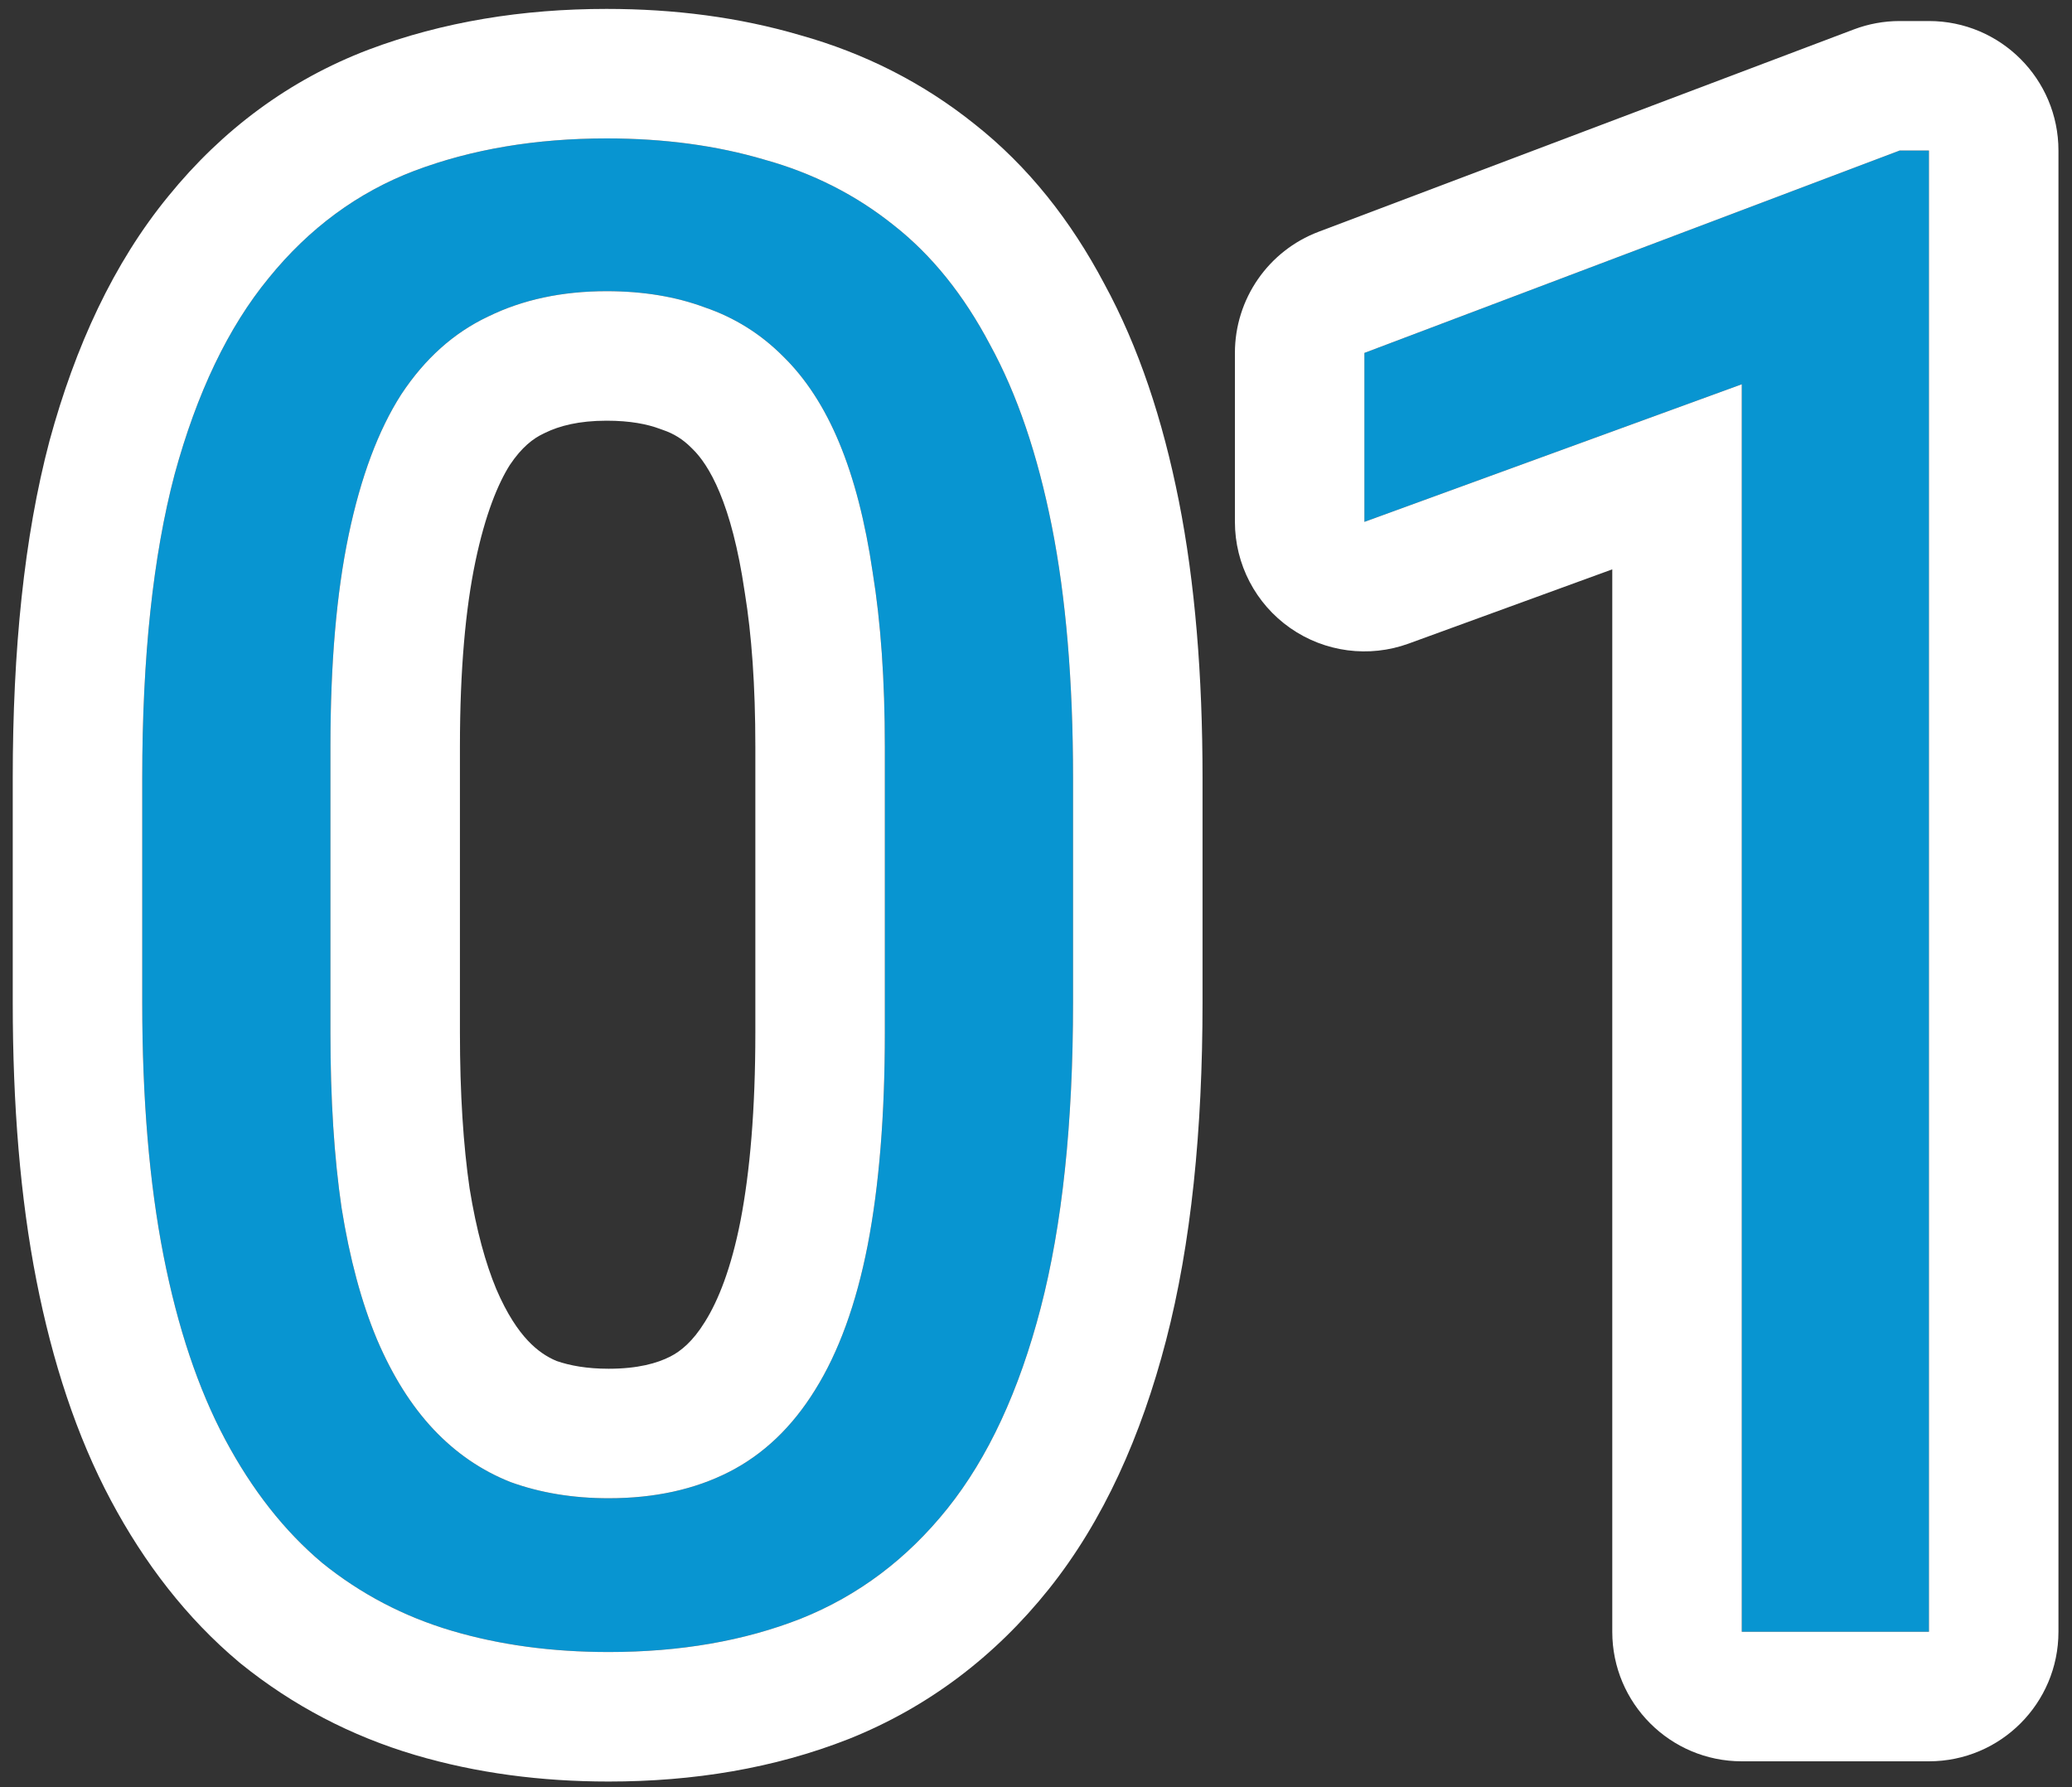<svg width="80" height="69" viewBox="0 0 80 69" fill="none" xmlns="http://www.w3.org/2000/svg">
<rect x="0" y="0" width="80" height="69" fill="#333333" stroke="none"/>
<path d="M74.477 5.812V63H67.25V14.836L52.68 20.148V13.625L73.344 5.812H74.477Z" fill="#0895D1"/>
<path d="M41.43 30.031V38.703C41.43 43.365 41.013 47.297 40.18 50.5C39.346 53.703 38.148 56.281 36.586 58.234C35.023 60.188 33.135 61.607 30.922 62.492C28.734 63.352 26.26 63.781 23.5 63.781C21.312 63.781 19.294 63.508 17.445 62.961C15.596 62.414 13.93 61.542 12.445 60.344C10.987 59.12 9.737 57.531 8.695 55.578C7.654 53.625 6.859 51.255 6.312 48.469C5.766 45.682 5.492 42.427 5.492 38.703V30.031C5.492 25.37 5.909 21.463 6.742 18.312C7.602 15.162 8.812 12.635 10.375 10.734C11.938 8.807 13.812 7.427 16 6.594C18.213 5.76 20.688 5.344 23.422 5.344C25.635 5.344 27.667 5.617 29.516 6.164C31.391 6.685 33.057 7.531 34.516 8.703C35.974 9.849 37.211 11.385 38.227 13.312C39.268 15.213 40.062 17.544 40.609 20.305C41.156 23.065 41.43 26.307 41.43 30.031ZM34.164 39.875V28.82C34.164 26.268 34.008 24.029 33.695 22.102C33.409 20.148 32.979 18.482 32.406 17.102C31.833 15.721 31.104 14.602 30.219 13.742C29.359 12.883 28.357 12.258 27.211 11.867C26.091 11.45 24.828 11.242 23.422 11.242C21.703 11.242 20.18 11.568 18.852 12.219C17.523 12.844 16.404 13.846 15.492 15.227C14.607 16.607 13.93 18.417 13.461 20.656C12.992 22.896 12.758 25.617 12.758 28.82V39.875C12.758 42.427 12.901 44.68 13.188 46.633C13.5 48.586 13.956 50.279 14.555 51.711C15.154 53.117 15.883 54.276 16.742 55.188C17.602 56.099 18.591 56.776 19.711 57.219C20.857 57.635 22.12 57.844 23.5 57.844C25.271 57.844 26.82 57.505 28.148 56.828C29.477 56.151 30.583 55.096 31.469 53.664C32.38 52.206 33.057 50.344 33.5 48.078C33.943 45.786 34.164 43.052 34.164 39.875Z" fill="#0895D1"/>
<path fill-rule="evenodd" clip-rule="evenodd" d="M74.477 0.812C77.238 0.812 79.477 3.051 79.477 5.812V63C79.477 65.761 77.238 68 74.477 68H67.25C64.489 68 62.25 65.761 62.25 63V21.981L54.392 24.846C52.859 25.405 51.15 25.181 49.813 24.245C48.476 23.309 47.68 21.78 47.68 20.148V13.625C47.68 11.546 48.967 9.683 50.911 8.948L71.576 1.136C72.141 0.922 72.74 0.812 73.344 0.812H74.477ZM67.25 14.836V63H74.477V5.812H73.344L52.68 13.625V20.148L67.25 14.836Z" fill="white"/>
<path fill-rule="evenodd" clip-rule="evenodd" d="M32.779 67.135L32.75 67.146C29.888 68.27 26.779 68.781 23.5 68.781C20.896 68.781 18.394 68.456 16.027 67.756C13.558 67.025 11.305 65.848 9.305 64.235C9.28 64.215 9.256 64.194 9.231 64.174C7.21 62.477 5.578 60.358 4.284 57.931C2.954 55.438 2.023 52.574 1.406 49.432C0.781 46.248 0.492 42.657 0.492 38.703V30.031C0.492 25.107 0.929 20.739 1.908 17.034L1.918 16.997C2.904 13.383 4.376 10.164 6.502 7.572C8.583 5.01 11.165 3.085 14.22 1.921L14.238 1.914C17.096 0.839 20.178 0.344 23.422 0.344C26.031 0.344 28.534 0.664 30.894 1.358C33.372 2.051 35.633 3.192 37.626 4.789C39.704 6.427 41.352 8.528 42.631 10.946C43.968 13.397 44.899 16.228 45.514 19.333C46.141 22.497 46.43 26.079 46.43 30.031V38.703C46.43 43.631 45.992 48.016 45.019 51.759C44.063 55.433 42.609 58.709 40.49 61.358C38.416 63.951 35.835 65.912 32.779 67.135ZM38.227 13.312C37.211 11.385 35.974 9.849 34.516 8.703C33.057 7.531 31.391 6.685 29.516 6.164C27.667 5.617 25.635 5.344 23.422 5.344C20.688 5.344 18.213 5.76 16 6.594C13.812 7.427 11.938 8.807 10.375 10.734C8.812 12.635 7.602 15.162 6.742 18.312C5.909 21.463 5.492 25.37 5.492 30.031V38.703C5.492 42.427 5.766 45.682 6.312 48.469C6.859 51.255 7.654 53.625 8.695 55.578C9.737 57.531 10.987 59.12 12.445 60.344C13.93 61.542 15.596 62.414 17.445 62.961C19.294 63.508 21.312 63.781 23.5 63.781C26.26 63.781 28.734 63.352 30.922 62.492C33.135 61.607 35.023 60.188 36.586 58.234C38.148 56.281 39.346 53.703 40.18 50.5C41.013 47.297 41.43 43.365 41.43 38.703V30.031C41.43 26.307 41.156 23.065 40.609 20.305C40.062 17.544 39.268 15.213 38.227 13.312ZM18.852 12.219C17.523 12.844 16.404 13.846 15.492 15.227C14.607 16.607 13.93 18.417 13.461 20.656C12.992 22.896 12.758 25.617 12.758 28.82V39.875C12.758 42.427 12.901 44.68 13.188 46.633C13.5 48.586 13.956 50.279 14.555 51.711C15.154 53.117 15.883 54.276 16.742 55.188C17.602 56.099 18.591 56.776 19.711 57.219C20.857 57.635 22.12 57.844 23.5 57.844C25.271 57.844 26.82 57.505 28.148 56.828C29.477 56.151 30.583 55.096 31.469 53.664C32.38 52.206 33.057 50.344 33.5 48.078C33.943 45.786 34.164 43.052 34.164 39.875V28.82C34.164 26.268 34.008 24.029 33.695 22.102C33.409 20.148 32.979 18.482 32.406 17.102C31.833 15.721 31.104 14.602 30.219 13.742C29.359 12.883 28.357 12.258 27.211 11.867C26.091 11.45 24.828 11.242 23.422 11.242C21.703 11.242 20.18 11.568 18.852 12.219ZM21.488 52.544C22.008 52.724 22.664 52.844 23.5 52.844C24.629 52.844 25.373 52.631 25.878 52.374C26.289 52.164 26.748 51.792 27.216 51.035L27.229 51.014C27.726 50.219 28.229 48.98 28.592 47.125C28.956 45.235 29.164 42.837 29.164 39.875V28.82C29.164 26.46 29.019 24.498 28.76 22.902C28.756 22.877 28.752 22.852 28.748 22.827C28.504 21.161 28.161 19.917 27.788 19.018C27.422 18.137 27.042 17.627 26.736 17.33C26.718 17.313 26.701 17.295 26.683 17.278C26.362 16.957 26.017 16.743 25.598 16.6C25.554 16.585 25.511 16.569 25.467 16.553C24.994 16.377 24.336 16.242 23.422 16.242C22.343 16.242 21.593 16.444 21.052 16.708C21.029 16.72 21.005 16.732 20.98 16.743C20.59 16.927 20.148 17.259 19.683 17.954C19.233 18.666 18.74 19.842 18.355 21.681C17.978 23.48 17.758 25.836 17.758 28.82V39.875C17.758 42.235 17.89 44.226 18.13 45.875C18.394 47.514 18.755 48.792 19.161 49.767C19.576 50.737 20.006 51.361 20.38 51.757C20.738 52.137 21.101 52.382 21.488 52.544Z" fill="white"/>
</svg>
